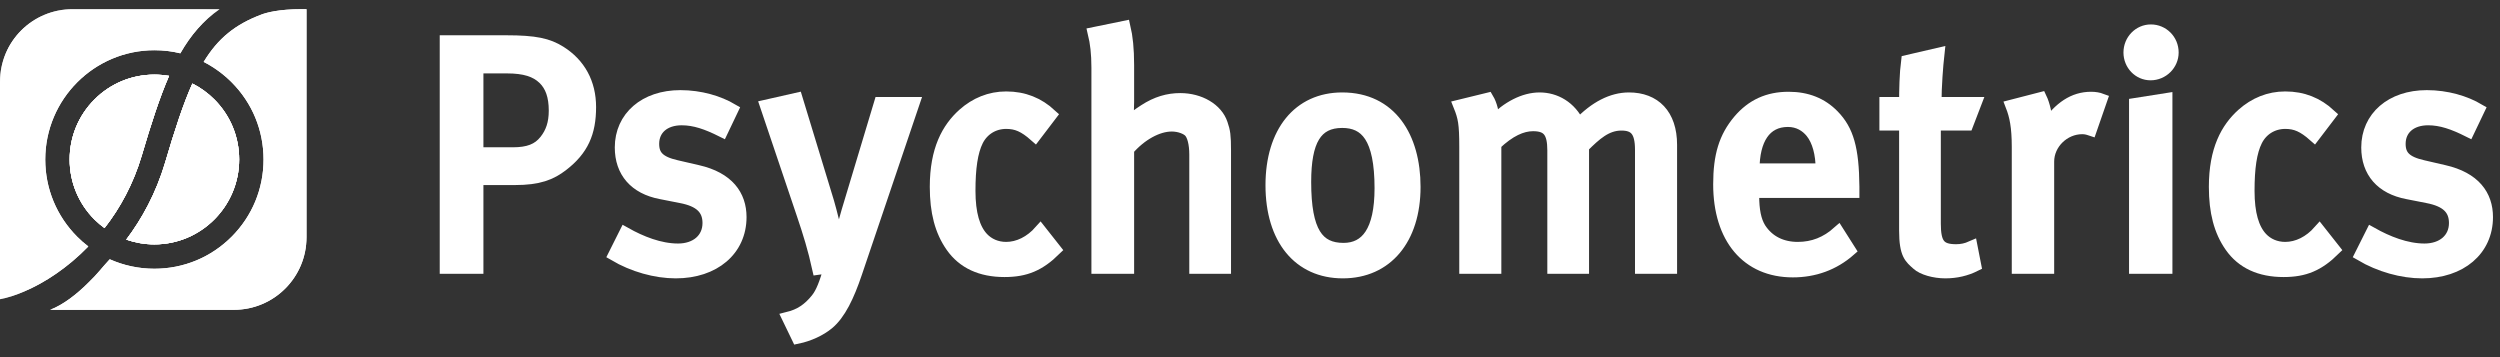 <?xml version="1.0" encoding="UTF-8"?>
<svg xmlns:xlink="http://www.w3.org/1999/xlink" width="154px" height="22px" viewBox="0 0 154 22" version="1.1"
     xmlns="http://www.w3.org/2000/svg">
    <rect x="0" y="0" width="154" height="22" fill="#333333" stroke="none"/>
    <!-- Generator: Sketch 45.1 (43504) - http://www.bohemiancoding.com/sketch -->
    <title>Page 1</title>
    <desc>Created with Sketch.</desc>
    <defs>
        <polygon id="path-1"
                 points="4.59307119e-20 0.424 4.59307119e-20 18.291 13.527 18.291 13.527 0.424"></polygon>
    </defs>
    <g id="Psychometrics-Design" stroke="none" stroke-width="1" fill="none" fill-rule="evenodd">
        <g id="FD-Home" transform="translate(-165, -100)">
            <g id="Page-1" transform="translate(165, 100)">
                <path d="M6.437,14.048 C7.398,12.818 8.216,11.324 8.733,9.579 C9.311,7.619 9.833,6.007 10.414,4.673 C10.119,4.625 9.817,4.598 9.51,4.598 C8.115,4.598 6.805,5.141 5.82,6.127 C4.834,7.115 4.29,8.426 4.29,9.826 C4.29,11.221 4.834,12.534 5.82,13.523 C6.014,13.716 6.222,13.887 6.437,14.048"
                      id="Fill-1" fill="#FFFFFF"></path>
                <path d="M6.437,14.048 C7.398,12.818 8.216,11.324 8.733,9.579 C9.311,7.619 9.833,6.007 10.414,4.673 C10.119,4.625 9.817,4.598 9.51,4.598 C8.115,4.598 6.805,5.141 5.82,6.127 C4.834,7.115 4.29,8.426 4.29,9.826 C4.29,11.221 4.834,12.534 5.82,13.523 C6.014,13.716 6.222,13.887 6.437,14.048"
                      id="Fill-3" fill="#FFFFFF"></path>
                <path d="M7.778,14.76 C8.327,14.95 8.912,15.054 9.51,15.054 C12.391,15.054 14.733,12.705 14.733,9.826 C14.733,8.426 14.19,7.115 13.204,6.127 C12.801,5.725 12.345,5.395 11.851,5.147 C11.292,6.394 10.771,7.978 10.174,10.009 C9.605,11.931 8.724,13.508 7.778,14.76"
                      id="Fill-5" fill="#FFFFFF"></path>
                <path d="M7.778,14.76 C8.327,14.95 8.912,15.054 9.51,15.054 C12.391,15.054 14.733,12.705 14.733,9.826 C14.733,8.426 14.19,7.115 13.204,6.127 C12.801,5.725 12.345,5.395 11.851,5.147 C11.292,6.394 10.771,7.978 10.174,10.009 C9.605,11.931 8.724,13.508 7.778,14.76"
                      id="Fill-7" fill="#FFFFFF"></path>
                <path d="M18.88,14.614 L18.88,5.036 L18.88,0.565 L18.582,0.565 C17.177,0.565 16.41,0.779 16.099,0.898 C14.5,1.502 13.431,2.351 12.546,3.813 C13.173,4.134 13.752,4.553 14.267,5.066 C15.537,6.338 16.234,8.025 16.234,9.826 C16.234,11.623 15.537,13.312 14.267,14.584 C12.995,15.856 11.308,16.555 9.51,16.555 C8.55,16.555 7.612,16.352 6.76,15.971 C6.227,16.544 6.009,16.873 5.436,17.42 C4.732,18.123 3.897,18.775 3.09,19.084 L4.471,19.084 L14.41,19.084 C16.879,19.084 18.88,17.083 18.88,14.614"
                      id="Fill-9" fill="#FFFFFF"></path>
                <g id="Group-13" transform="translate(0, 0.141)">
                    <mask id="mask-2" fill="white">
                        <use xlink:href="#path-1"></use>
                    </mask>
                    <g id="Clip-12"></g>
                    <path d="M4.471,0.424 C2.001,0.424 -0,2.426 -0,4.895 L-0,14.473 L-0,18.291 C0.452,18.207 0.964,18.041 1.503,17.809 C2.75,17.276 4.161,16.358 5.441,15.041 C5.201,14.86 4.973,14.66 4.757,14.443 C3.488,13.171 2.788,11.482 2.788,9.685 C2.788,5.971 5.805,2.953 9.51,2.953 C10.059,2.953 10.592,3.015 11.109,3.144 C11.763,2.003 12.522,1.121 13.527,0.424 L4.471,0.424 Z"
                          id="Fill-11" fill="#FFFFFF" mask="url(#mask-2)"></path>
                </g>
                <path d="M72.704,6.109 C71.956,6.109 71.248,6.311 70.5,6.797 C70.094,7.061 69.872,7.223 69.427,7.627 C69.467,7.1 69.487,6.635 69.487,6.271 L69.487,4.004 C69.487,3.014 69.406,2.265 69.264,1.658 L67.383,2.043 C67.525,2.629 67.606,3.297 67.606,4.167 L67.606,16.49 L69.487,16.49 L69.487,9.206 C70.277,8.295 71.307,7.727 72.178,7.727 C72.664,7.727 73.11,7.91 73.291,8.112 C73.493,8.334 73.635,8.821 73.635,9.529 L73.635,16.49 L75.456,16.49 L75.456,9.267 C75.456,8.357 75.416,8.092 75.255,7.627 C74.951,6.716 73.898,6.109 72.704,6.109"
                      id="Fill-14" fill="#FFFFFF"></path>
                <path d="M72.704,6.109 C71.956,6.109 71.248,6.311 70.5,6.797 C70.094,7.061 69.872,7.223 69.427,7.627 C69.467,7.1 69.487,6.635 69.487,6.271 L69.487,4.004 C69.487,3.014 69.406,2.265 69.264,1.658 L67.383,2.043 C67.525,2.629 67.606,3.297 67.606,4.167 L67.606,16.49 L69.487,16.49 L69.487,9.206 C70.277,8.295 71.307,7.727 72.178,7.727 C72.664,7.727 73.11,7.91 73.291,8.112 C73.493,8.334 73.635,8.821 73.635,9.529 L73.635,16.49 L75.456,16.49 L75.456,9.267 C75.456,8.357 75.416,8.092 75.255,7.627 C74.951,6.716 73.898,6.109 72.704,6.109 Z"
                      id="Stroke-16" stroke="#FFFFFF" stroke-width="0.75"></path>
                <path d="M82.761,15.337 C81.183,15.337 80.394,14.304 80.394,11.208 C80.394,8.66 81.061,7.506 82.679,7.506 C84.137,7.506 85.047,8.457 85.047,11.593 C85.047,14.243 84.177,15.337 82.761,15.337 M82.679,6.069 C80.009,6.069 78.329,8.133 78.329,11.41 C78.329,14.71 80.009,16.772 82.72,16.772 C85.41,16.772 87.131,14.729 87.131,11.512 C87.131,8.457 85.675,6.069 82.679,6.069"
                      id="Fill-18" fill="#FFFFFF"></path>
                <path d="M82.761,15.337 C81.183,15.337 80.394,14.304 80.394,11.208 C80.394,8.66 81.061,7.506 82.679,7.506 C84.137,7.506 85.047,8.457 85.047,11.593 C85.047,14.243 84.177,15.337 82.761,15.337 Z M82.679,6.069 C80.009,6.069 78.329,8.133 78.329,11.41 C78.329,14.71 80.009,16.772 82.72,16.772 C85.41,16.772 87.131,14.729 87.131,11.512 C87.131,8.457 85.675,6.069 82.679,6.069 Z"
                      id="Stroke-20" stroke="#FFFFFF" stroke-width="0.75"></path>
                <path d="M61.98,15.276 C61.394,15.276 60.887,15.053 60.524,14.668 C59.998,14.103 59.714,13.17 59.714,11.755 C59.714,10.359 59.856,9.348 60.199,8.66 C60.544,7.972 61.212,7.566 61.98,7.566 C62.628,7.566 63.093,7.768 63.761,8.356 L64.732,7.081 C63.964,6.373 63.073,6.008 61.98,6.008 C60.989,6.008 60.098,6.373 59.35,7.039 C58.378,7.911 57.65,9.226 57.65,11.512 C57.65,13.05 57.954,14.223 58.622,15.175 C59.33,16.186 60.422,16.691 61.878,16.691 C63.173,16.691 64.024,16.328 64.995,15.376 L64.085,14.223 C63.477,14.911 62.728,15.276 61.98,15.276"
                      id="Fill-22" fill="#FFFFFF"></path>
                <path d="M61.98,15.276 C61.394,15.276 60.887,15.053 60.524,14.668 C59.998,14.103 59.714,13.17 59.714,11.755 C59.714,10.359 59.856,9.348 60.199,8.66 C60.544,7.972 61.212,7.566 61.98,7.566 C62.628,7.566 63.093,7.768 63.761,8.356 L64.732,7.081 C63.964,6.373 63.073,6.008 61.98,6.008 C60.989,6.008 60.098,6.373 59.35,7.039 C58.378,7.911 57.65,9.226 57.65,11.512 C57.65,13.05 57.954,14.223 58.622,15.175 C59.33,16.186 60.422,16.691 61.878,16.691 C63.173,16.691 64.024,16.328 64.995,15.376 L64.085,14.223 C63.477,14.911 62.728,15.276 61.98,15.276 Z"
                      id="Stroke-24" stroke="#FFFFFF" stroke-width="0.75"></path>
                <path d="M42.981,10.541 L41.666,10.237 C40.593,9.994 40.23,9.59 40.23,8.861 C40.23,7.95 40.917,7.343 41.99,7.343 C42.8,7.343 43.548,7.607 44.479,8.072 L45.106,6.758 C44.276,6.27 43.144,5.927 41.91,5.927 C39.724,5.927 38.246,7.223 38.246,9.084 C38.246,10.581 39.117,11.593 40.715,11.896 L41.95,12.139 C43.123,12.362 43.649,12.868 43.649,13.738 C43.649,14.729 42.88,15.376 41.768,15.376 C40.634,15.376 39.481,14.911 38.51,14.365 L37.842,15.699 C39.016,16.388 40.392,16.772 41.626,16.772 C43.993,16.772 45.612,15.398 45.612,13.373 C45.612,12.039 44.843,10.966 42.981,10.541"
                      id="Fill-26" fill="#FFFFFF"></path>
                <path d="M42.981,10.541 L41.666,10.237 C40.593,9.994 40.23,9.59 40.23,8.861 C40.23,7.95 40.917,7.343 41.99,7.343 C42.8,7.343 43.548,7.607 44.479,8.072 L45.106,6.758 C44.276,6.27 43.144,5.927 41.91,5.927 C39.724,5.927 38.246,7.223 38.246,9.084 C38.246,10.581 39.117,11.593 40.715,11.896 L41.95,12.139 C43.123,12.362 43.649,12.868 43.649,13.738 C43.649,14.729 42.88,15.376 41.768,15.376 C40.634,15.376 39.481,14.911 38.51,14.365 L37.842,15.699 C39.016,16.388 40.392,16.772 41.626,16.772 C43.993,16.772 45.612,15.398 45.612,13.373 C45.612,12.039 44.843,10.966 42.981,10.541 Z"
                      id="Stroke-28" stroke="#FFFFFF" stroke-width="0.75"></path>
                <path d="M33.593,8.66 C33.148,9.226 32.541,9.448 31.59,9.448 L29.404,9.448 L29.404,4.147 L31.226,4.147 C32.318,4.147 33.006,4.369 33.491,4.835 C33.957,5.28 34.179,5.927 34.179,6.818 C34.179,7.607 33.978,8.173 33.593,8.66 M34.503,3.195 C33.755,2.73 32.986,2.548 31.185,2.548 L27.462,2.548 L27.462,16.49 L29.404,16.49 L29.404,11.025 L31.711,11.025 C33.188,11.025 33.937,10.723 34.645,10.176 C35.88,9.226 36.344,8.173 36.344,6.596 C36.344,5.118 35.697,3.944 34.503,3.195"
                      id="Fill-30" fill="#FFFFFF"></path>
                <path d="M33.593,8.66 C33.148,9.226 32.541,9.448 31.59,9.448 L29.404,9.448 L29.404,4.147 L31.226,4.147 C32.318,4.147 33.006,4.369 33.491,4.835 C33.957,5.28 34.179,5.927 34.179,6.818 C34.179,7.607 33.978,8.173 33.593,8.66 Z M34.503,3.195 C33.755,2.73 32.986,2.548 31.185,2.548 L27.462,2.548 L27.462,16.49 L29.404,16.49 L29.404,11.025 L31.711,11.025 C33.188,11.025 33.937,10.723 34.645,10.176 C35.88,9.226 36.344,8.173 36.344,6.596 C36.344,5.118 35.697,3.944 34.503,3.195 Z"
                      id="Stroke-32" stroke="#FFFFFF" stroke-width="0.75"></path>
                <path d="M52.41,12.342 C52.127,13.253 51.884,14.162 51.722,14.85 L51.601,14.85 C51.459,14.162 51.196,13.09 51.014,12.463 L49.072,6.089 L47.19,6.515 L49.436,13.17 C49.841,14.365 50.144,15.356 50.407,16.551 L51.136,16.449 C50.832,17.482 50.63,18.027 50.307,18.432 C49.8,19.059 49.275,19.404 48.546,19.585 L49.133,20.8 C49.821,20.657 50.529,20.334 51.014,19.93 C51.722,19.343 52.249,18.25 52.734,16.813 L56.275,6.351 L54.212,6.351 L52.41,12.342 Z"
                      id="Fill-34" fill="#FFFFFF"></path>
                <path d="M52.41,12.342 C52.127,13.253 51.884,14.162 51.722,14.85 L51.601,14.85 C51.459,14.162 51.196,13.09 51.014,12.463 L49.072,6.089 L47.19,6.515 L49.436,13.17 C49.841,14.365 50.144,15.356 50.407,16.551 L51.136,16.449 C50.832,17.482 50.63,18.027 50.307,18.432 C49.8,19.059 49.275,19.404 48.546,19.585 L49.133,20.8 C49.821,20.657 50.529,20.334 51.014,19.93 C51.722,19.343 52.249,18.25 52.734,16.813 L56.275,6.351 L54.212,6.351 L52.41,12.342 Z"
                      id="Stroke-36" stroke="#FFFFFF" stroke-width="0.75"></path>
                <path d="M121.184,7.668 L121.69,6.351 L119.222,6.351 C119.222,5.321 119.322,4.046 119.403,3.317 L117.481,3.763 C117.381,4.531 117.36,5.563 117.36,6.351 L116.146,6.351 L116.146,7.668 L117.36,7.668 L117.36,14.203 C117.36,15.68 117.684,15.883 118.108,16.267 C118.432,16.57 119.161,16.772 119.829,16.772 C120.496,16.772 121.103,16.631 121.67,16.348 L121.448,15.214 C121.124,15.356 120.84,15.418 120.496,15.418 C119.484,15.418 119.18,15.033 119.18,13.777 L119.18,7.668 L121.184,7.668 Z"
                      id="Fill-38" fill="#FFFFFF"></path>
                <path d="M121.184,7.668 L121.69,6.351 L119.222,6.351 C119.222,5.321 119.322,4.046 119.403,3.317 L117.481,3.763 C117.381,4.531 117.36,5.563 117.36,6.351 L116.146,6.351 L116.146,7.668 L117.36,7.668 L117.36,14.203 C117.36,15.68 117.684,15.883 118.108,16.267 C118.432,16.57 119.161,16.772 119.829,16.772 C120.496,16.772 121.103,16.631 121.67,16.348 L121.448,15.214 C121.124,15.356 120.84,15.418 120.496,15.418 C119.484,15.418 119.18,15.033 119.18,13.777 L119.18,7.668 L121.184,7.668 Z"
                      id="Stroke-40" stroke="#FFFFFF" stroke-width="0.75"></path>
                <path d="M132.495,1.88 C131.766,1.88 131.18,2.488 131.18,3.236 C131.18,3.964 131.746,4.572 132.475,4.572 C133.223,4.572 133.83,3.964 133.83,3.236 C133.83,2.467 133.223,1.88 132.495,1.88"
                      id="Fill-42" fill="#FFFFFF"></path>
                <path d="M132.495,1.88 C131.766,1.88 131.18,2.488 131.18,3.236 C131.18,3.964 131.746,4.572 132.475,4.572 C133.223,4.572 133.83,3.964 133.83,3.236 C133.83,2.467 133.223,1.88 132.495,1.88 Z"
                      id="Stroke-44" stroke="#FFFFFF" stroke-width="0.75"></path>
                <path d="M140.771,15.276 C140.184,15.276 139.678,15.053 139.314,14.668 C138.787,14.103 138.505,13.17 138.505,11.755 C138.505,10.359 138.645,9.348 138.991,8.66 C139.334,7.972 140.002,7.566 140.771,7.566 C141.418,7.566 141.883,7.768 142.551,8.356 L143.523,7.081 C142.754,6.373 141.863,6.008 140.771,6.008 C139.779,6.008 138.889,6.373 138.141,7.039 C137.169,7.911 136.441,9.226 136.441,11.512 C136.441,13.05 136.744,14.223 137.412,15.175 C138.12,16.186 139.213,16.691 140.67,16.691 C141.964,16.691 142.815,16.328 143.785,15.376 L142.875,14.223 C142.268,14.911 141.52,15.276 140.771,15.276"
                      id="Fill-46" fill="#FFFFFF"></path>
                <path d="M140.771,15.276 C140.184,15.276 139.678,15.053 139.314,14.668 C138.787,14.103 138.505,13.17 138.505,11.755 C138.505,10.359 138.645,9.348 138.991,8.66 C139.334,7.972 140.002,7.566 140.771,7.566 C141.418,7.566 141.883,7.768 142.551,8.356 L143.523,7.081 C142.754,6.373 141.863,6.008 140.771,6.008 C139.779,6.008 138.889,6.373 138.141,7.039 C137.169,7.911 136.441,9.226 136.441,11.512 C136.441,13.05 136.744,14.223 137.412,15.175 C138.12,16.186 139.213,16.691 140.67,16.691 C141.964,16.691 142.815,16.328 143.785,15.376 L142.875,14.223 C142.268,14.911 141.52,15.276 140.771,15.276 Z"
                      id="Stroke-48" stroke="#FFFFFF" stroke-width="0.75"></path>
                <path d="M100.343,6.069 C99.311,6.069 98.259,6.596 97.247,7.668 C96.741,6.574 95.79,6.069 94.84,6.069 C93.888,6.069 92.856,6.596 91.986,7.506 C91.986,6.939 91.846,6.434 91.642,6.089 L89.901,6.515 C90.186,7.223 90.266,7.607 90.266,9.044 L90.266,16.49 L92.108,16.49 L92.108,8.881 C92.978,8.053 93.746,7.707 94.435,7.707 C95.365,7.707 95.69,8.133 95.69,9.266 L95.69,16.49 L97.51,16.49 L97.51,9.044 C98.28,8.275 98.946,7.668 99.878,7.668 C100.727,7.668 101.091,8.072 101.091,9.226 L101.091,16.49 L102.933,16.49 L102.933,8.922 C102.933,7.061 101.921,6.069 100.343,6.069"
                      id="Fill-50" fill="#FFFFFF"></path>
                <path d="M100.343,6.069 C99.311,6.069 98.259,6.596 97.247,7.668 C96.741,6.574 95.79,6.069 94.84,6.069 C93.888,6.069 92.856,6.596 91.986,7.506 C91.986,6.939 91.846,6.434 91.642,6.089 L89.901,6.515 C90.186,7.223 90.266,7.607 90.266,9.044 L90.266,16.49 L92.108,16.49 L92.108,8.881 C92.978,8.053 93.746,7.707 94.435,7.707 C95.365,7.707 95.69,8.133 95.69,9.266 L95.69,16.49 L97.51,16.49 L97.51,9.044 C98.28,8.275 98.946,7.668 99.878,7.668 C100.727,7.668 101.091,8.072 101.091,9.226 L101.091,16.49 L102.933,16.49 L102.933,8.922 C102.933,7.061 101.921,6.069 100.343,6.069 Z"
                      id="Stroke-52" stroke="#FFFFFF" stroke-width="0.75"></path>
                <path d="M150.562,10.541 L149.248,10.237 C148.175,9.994 147.812,9.59 147.812,8.861 C147.812,7.95 148.499,7.343 149.571,7.343 C150.381,7.343 151.13,7.607 152.06,8.072 L152.688,6.758 C151.858,6.27 150.725,5.927 149.49,5.927 C147.306,5.927 145.828,7.223 145.828,9.084 C145.828,10.581 146.699,11.593 148.297,11.896 L149.531,12.139 C150.705,12.362 151.231,12.868 151.231,13.738 C151.231,14.729 150.462,15.376 149.35,15.376 C148.217,15.376 147.063,14.911 146.092,14.365 L145.423,15.699 C146.597,16.388 147.973,16.772 149.208,16.772 C151.575,16.772 153.193,15.398 153.193,13.373 C153.193,12.039 152.425,10.966 150.562,10.541"
                      id="Fill-54" fill="#FFFFFF"></path>
                <path d="M150.562,10.541 L149.248,10.237 C148.175,9.994 147.812,9.59 147.812,8.861 C147.812,7.95 148.499,7.343 149.571,7.343 C150.381,7.343 151.13,7.607 152.06,8.072 L152.688,6.758 C151.858,6.27 150.725,5.927 149.49,5.927 C147.306,5.927 145.828,7.223 145.828,9.084 C145.828,10.581 146.699,11.593 148.297,11.896 L149.531,12.139 C150.705,12.362 151.231,12.868 151.231,13.738 C151.231,14.729 150.462,15.376 149.35,15.376 C148.217,15.376 147.063,14.911 146.092,14.365 L145.423,15.699 C146.597,16.388 147.973,16.772 149.208,16.772 C151.575,16.772 153.193,15.398 153.193,13.373 C153.193,12.039 152.425,10.966 150.562,10.541 Z"
                      id="Stroke-56" stroke="#FFFFFF" stroke-width="0.75"></path>
                <polygon id="Fill-58" fill="#FFFFFF"
                         points="131.524 16.49 133.446 16.49 133.446 6.109 131.524 6.412"></polygon>
                <polygon id="Stroke-60" stroke="#FFFFFF" stroke-width="0.75"
                         points="131.524 16.49 133.446 16.49 133.446 6.109 131.524 6.412"></polygon>
                <path d="M108.012,10.44 C108.012,8.598 108.721,7.445 110.136,7.445 C110.784,7.445 111.269,7.749 111.592,8.153 C111.998,8.66 112.22,9.468 112.22,10.44 L108.012,10.44 Z M110.177,6.028 C108.922,6.028 107.93,6.474 107.122,7.423 C106.252,8.457 105.907,9.59 105.907,11.35 C105.907,14.668 107.627,16.712 110.439,16.712 C111.756,16.712 112.949,16.287 113.94,15.418 L113.233,14.304 C112.503,14.952 111.695,15.276 110.743,15.276 C109.772,15.276 108.943,14.891 108.417,14.081 C108.113,13.596 107.991,12.928 107.991,12.058 L107.991,11.816 L114.164,11.816 L114.164,11.493 C114.143,9.164 113.819,8.031 112.929,7.122 C112.22,6.393 111.311,6.028 110.177,6.028 L110.177,6.028 Z"
                      id="Fill-62" fill="#FFFFFF"></path>
                <path d="M108.012,10.44 C108.012,8.598 108.721,7.445 110.136,7.445 C110.784,7.445 111.269,7.749 111.592,8.153 C111.998,8.66 112.22,9.468 112.22,10.44 L108.012,10.44 Z M110.177,6.028 C108.922,6.028 107.93,6.474 107.122,7.423 C106.252,8.457 105.907,9.59 105.907,11.35 C105.907,14.668 107.627,16.712 110.439,16.712 C111.756,16.712 112.949,16.287 113.94,15.418 L113.233,14.304 C112.503,14.952 111.695,15.276 110.743,15.276 C109.772,15.276 108.943,14.891 108.417,14.081 C108.113,13.596 107.991,12.928 107.991,12.058 L107.991,11.816 L114.164,11.816 L114.164,11.493 C114.143,9.164 113.819,8.031 112.929,7.122 C112.22,6.393 111.311,6.028 110.177,6.028 Z"
                      id="Stroke-64" stroke="#FFFFFF" stroke-width="0.75"></path>
                <path d="M126.06,7.788 L126.06,7.607 C126.06,7.1 125.899,6.434 125.716,6.05 L123.915,6.515 C124.158,7.141 124.3,7.81 124.3,9.044 L124.3,16.49 L126.162,16.49 L126.162,9.953 C126.162,8.841 127.132,7.891 128.266,7.891 C128.469,7.891 128.61,7.93 128.793,7.991 L129.439,6.13 C129.277,6.069 129.055,6.028 128.812,6.028 C127.74,6.028 126.87,6.616 126.06,7.788"
                      id="Fill-66" fill="#FFFFFF"></path>
                <path d="M126.06,7.788 L126.06,7.607 C126.06,7.1 125.899,6.434 125.716,6.05 L123.915,6.515 C124.158,7.141 124.3,7.81 124.3,9.044 L124.3,16.49 L126.162,16.49 L126.162,9.953 C126.162,8.841 127.132,7.891 128.266,7.891 C128.469,7.891 128.61,7.93 128.793,7.991 L129.439,6.13 C129.277,6.069 129.055,6.028 128.812,6.028 C127.74,6.028 126.87,6.616 126.06,7.788 Z"
                      id="Stroke-68" stroke="#FFFFFF" stroke-width="0.75"></path>
                <path d="M6.437,14.048 C7.398,12.818 8.215,11.324 8.733,9.579 C9.311,7.619 9.833,6.006 10.414,4.673 C10.119,4.624 9.817,4.597 9.509,4.597 C8.115,4.597 6.804,5.141 5.82,6.126 C4.834,7.115 4.29,8.425 4.29,9.825 C4.29,11.221 4.834,12.533 5.82,13.522 C6.014,13.716 6.222,13.886 6.437,14.048"
                      id="Fill-70" fill="#FFFFFF"></path>
                <path d="M6.437,14.048 C7.398,12.818 8.215,11.324 8.733,9.579 C9.311,7.619 9.833,6.006 10.414,4.673 C10.119,4.624 9.817,4.597 9.509,4.597 C8.115,4.597 6.804,5.141 5.82,6.126 C4.834,7.115 4.29,8.425 4.29,9.825 C4.29,11.221 4.834,12.533 5.82,13.522 C6.014,13.716 6.222,13.886 6.437,14.048"
                      id="Fill-72" fill="#FFFFFF"></path>
                <path d="M7.778,14.76 C8.327,14.95 8.912,15.054 9.509,15.054 C12.391,15.054 14.733,12.704 14.733,9.825 C14.733,8.425 14.191,7.115 13.204,6.126 C12.801,5.725 12.346,5.395 11.851,5.146 C11.293,6.394 10.771,7.978 10.174,10.008 C9.604,11.93 8.724,13.508 7.778,14.76"
                      id="Fill-74" fill="#FFFFFF"></path>
                <path d="M7.778,14.76 C8.327,14.95 8.912,15.054 9.509,15.054 C12.391,15.054 14.733,12.704 14.733,9.825 C14.733,8.425 14.191,7.115 13.204,6.126 C12.801,5.725 12.346,5.395 11.851,5.146 C11.293,6.394 10.771,7.978 10.174,10.008 C9.604,11.93 8.724,13.508 7.778,14.76"
                      id="Fill-76" fill="#FFFFFF"></path>
                <path d="M18.88,14.614 L18.88,5.035 L18.88,0.565 L18.583,0.565 C17.177,0.565 16.41,0.779 16.098,0.898 C14.501,1.502 13.432,2.351 12.546,3.813 C13.173,4.134 13.753,4.553 14.267,5.066 C15.537,6.337 16.234,8.025 16.234,9.825 C16.234,11.623 15.537,13.311 14.267,14.583 C12.996,15.855 11.308,16.554 9.51,16.554 C8.55,16.554 7.612,16.352 6.759,15.97 C6.228,16.544 6.009,16.873 5.435,17.42 C4.732,18.123 3.898,18.774 3.09,19.083 L4.471,19.083 L14.41,19.083 C16.879,19.083 18.88,17.082 18.88,14.614"
                      id="Fill-78" fill="#FFFFFF"></path>
                <path d="M4.47,0.565 C2.001,0.565 5.64848058e-05,2.566 5.64848058e-05,5.035 L5.64848058e-05,14.614 L5.64848058e-05,18.432 C0.452,18.349 0.964,18.182 1.503,17.95 C2.75,17.417 4.161,16.499 5.441,15.181 C5.201,15.001 4.974,14.801 4.757,14.583 C3.487,13.311 2.788,11.623 2.788,9.826 C2.788,6.112 5.805,3.094 9.51,3.094 C10.058,3.094 10.592,3.155 11.109,3.284 C11.762,2.144 12.522,1.262 13.528,0.565 L4.47,0.565 Z"
                      id="Fill-80" fill="#FFFFFF"></path>
            </g>
        </g>
    </g>
</svg>
